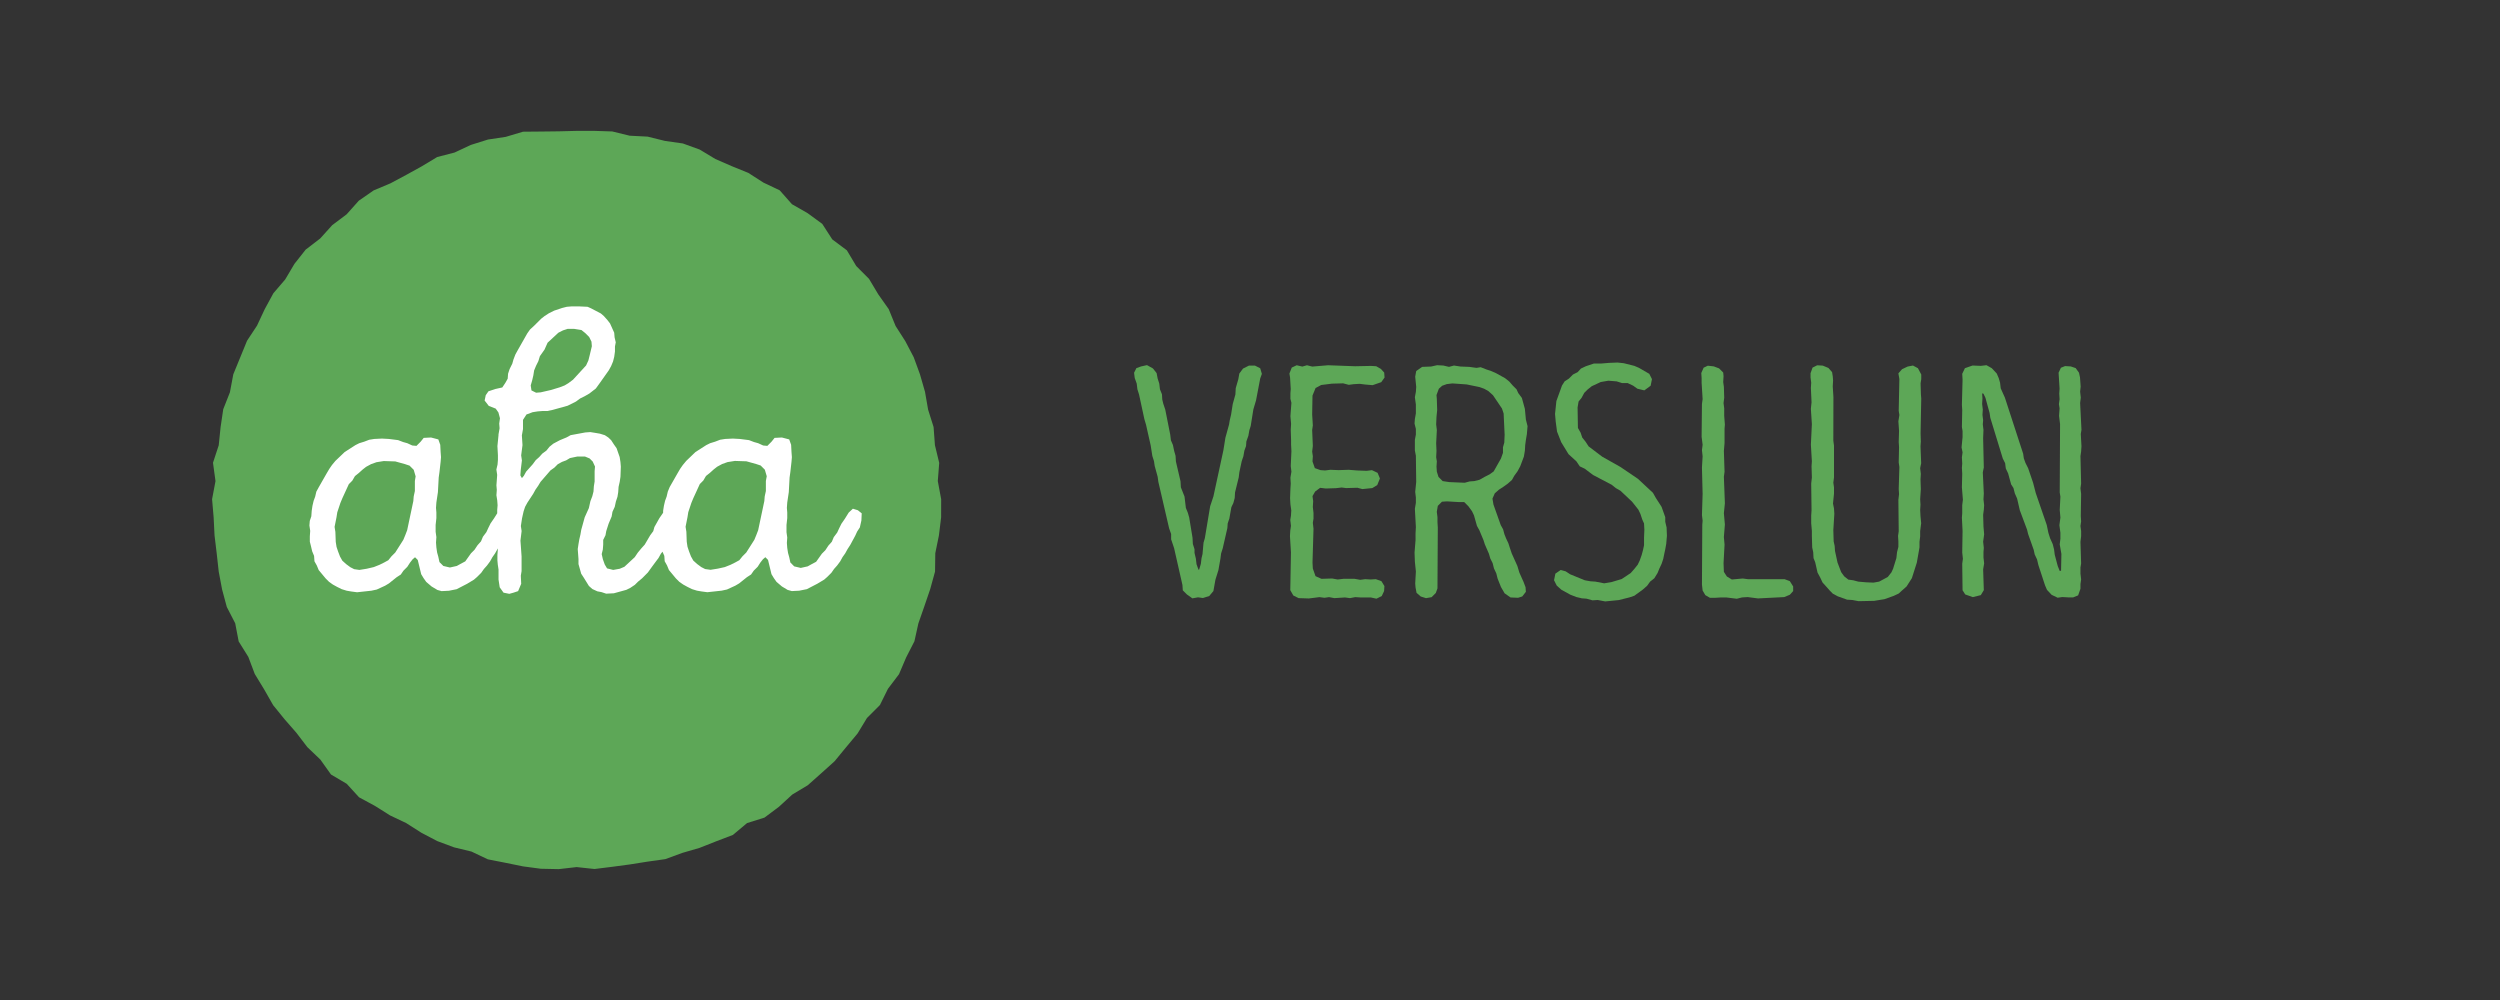 <svg id="Layer_1" data-name="Layer 1" xmlns="http://www.w3.org/2000/svg" viewBox="0 0 600 240"><rect x="0" y="0" width="600" height="240" fill="#333333" stroke="none"/><defs><style>.cls-1{fill:#5da757;}.cls-2{fill:#fff;}</style></defs><title>1-</title><polygon class="cls-1" points="225.88 119.8 225.87 124.16 225.34 128.5 224.47 132.77 224.41 137.18 223.25 141.39 221.84 145.52 220.41 149.62 219.46 153.91 217.47 157.8 215.76 161.81 213.11 165.31 211.18 169.21 208.08 172.31 205.82 176.03 203.05 179.35 200.3 182.7 197.08 185.6 193.85 188.47 190.14 190.7 186.94 193.63 183.47 196.23 179.29 197.54 175.9 200.38 171.87 201.92 167.87 203.5 163.74 204.7 159.69 206.19 155.42 206.79 151.19 207.46 146.95 208.03 142.69 208.56 138.39 208.1 134.1 208.59 129.79 208.5 125.52 207.93 121.31 207.07 117.08 206.24 113.14 204.37 108.96 203.36 104.94 201.86 101.13 199.86 97.49 197.54 93.62 195.7 89.98 193.41 86.17 191.35 83.21 188.11 79.44 185.88 76.88 182.29 73.76 179.31 71.14 175.88 68.29 172.61 65.56 169.25 63.4 165.46 61.14 161.75 59.6 157.66 57.28 153.94 56.45 149.59 54.43 145.67 53.3 141.46 52.49 137.16 52.01 132.82 51.49 128.5 51.27 124.14 50.9 119.8 51.72 115.47 51.12 111.06 52.5 106.85 52.94 102.52 53.58 98.21 55.18 94.15 55.99 89.84 57.64 85.81 59.29 81.78 61.69 78.14 63.53 74.21 65.61 70.38 68.44 67.08 70.67 63.32 73.36 59.91 76.84 57.24 79.74 54.03 83.19 51.44 86.11 48.17 89.67 45.7 93.69 44.01 97.47 41.99 101.22 39.92 104.92 37.69 109.09 36.61 113.01 34.78 117.11 33.49 121.37 32.85 125.52 31.61 129.84 31.57 134.12 31.52 138.39 31.41 142.66 31.41 146.95 31.55 151.13 32.57 155.43 32.79 159.59 33.82 163.88 34.43 167.94 35.9 171.68 38.16 175.6 39.87 179.59 41.49 183.22 43.82 187.13 45.68 190.07 49.01 193.83 51.16 197.34 53.73 199.75 57.46 203.25 60.08 205.5 63.85 208.56 66.92 210.79 70.65 213.29 74.19 214.94 78.23 217.28 81.89 219.3 85.75 220.79 89.83 222 94.03 222.75 98.33 224.06 102.48 224.38 106.83 225.41 111.09 225.07 115.46 225.88 119.8"/><path class="cls-2" d="M206.81,123.2l-.92-.74-1.2-.37-1,.93-.92,1.48-.83,1.2-.55,1.11-.46,1-.83,1.11-.46,1.1-.83.93-.73,1.11-.83.83-1.38,1.94-1.2.64-.83.46-1.66.37-1.57-.37-.92-.93-.28-1.29-.28-1-.19-1.21-.09-1.2.09-1.29-.18-1.3V126l.18-1.66V123l-.09-1.11.09-1.29.37-2.49.19-3.51.18-1.29.28-2.49.09-1.11-.09-1.2-.09-1.76-.46-1.29-1.76-.46-1.75.09-.74.92-1,1-1-.09-1.2-.55-1-.28-1.2-.46-2.22-.28-1.66-.09-1.85.09-1.2.19-1.2.46-1.2.37-.93.46-2.59,1.66-2.21,2.12-.83,1-.65.93-.64,1.1-1.85,3.24-.46,1.11-.28,1.2-.37,1-.28,1.2-.19,1.21,0,.46-.89,1.29-1.2,2.13-.28,1-.74,1-1.3,2.22-.83.92-.83,1-.74,1.1-2.49,2.31-1.11.47-1.57.28-1.48-.37-.55-.93-.46-1.29-.27-1.21.27-1.1.09-1.2v-1.11l.55-1.11.18-1,.56-1.75.74-1.76.19-1.11.55-1.2.28-1.29.37-1.11.18-1.11.09-1.29.27-1.2.18-1.2L149,112l-.09-1.1-.19-1.21-.74-2.12-.65-.92-.65-1L146,105l-.83-.55-1.2-.37-1.11-.19-1.2-.19-1.2.09-3.51.65-1,.55-1.57.65-1.57.83-.92.74-.74.92-1,.74-.74.83-.83.74-.74,1-1.57,1.76-.55,1-.46.55-.37-.65.09-1.29.28-2.31-.18-1.2.32-2.47-.15-2.34h0l.27-1.5v-2.22l.83-1.29,1.48-.55,1.2-.19,1.11-.09h1.2l1.29-.27,3.6-1,2-1,1-.74,1.11-.55,1.11-.64L143,93.24l1-1.38,2.12-3,.55-1,.46-1.1.28-1.11.18-1.29v-1.2l.19-1-.28-1.2-.09-1.11-1-2.22-.64-.83-.83-.93-.74-.64L141.85,74l-.83-.37-1.94-.09h-1.94l-1.11.09-1.11.28-1.94.65-1.29.65-1,.65-.83.65-1.66,1.66-1,.92-.65.92-2.31,4.07-.55,1-.46,1.2-.28,1-.64,1.29-.37,1.11-.09,1.2-.56,1-.74,1.11-1.66.37-1.66.55-.65.93-.27,1.29,1,1.29,1.66.65.65.92.37,1.39-.18,1.29.09,1.11-.26,1.48h0l0,.19h0l-.26,2.61.12,2.2v1.11l-.09,1.11-.28,1.2.19,1.29-.09,1.29-.09,1.21.09,1.1-.09,1.29.19,1.2.09,1.2-.09,1.11,0,.82-.76,1.21-.83,1.2-.55,1.11-.46,1-.83,1.11-.46,1.1-.83.93-.74,1.11-.83.83-1.38,1.94-1.2.64-.83.46-1.66.37-1.57-.37-.93-.93-.28-1.29-.28-1-.18-1.21-.09-1.2.09-1.29-.18-1.3V126l.18-1.66V123l-.09-1.11.09-1.29.37-2.49.19-3.51.18-1.29.28-2.49.09-1.11-.09-1.2-.09-1.76-.46-1.29-1.75-.46-1.76.09-.74.92-1,1-1-.09-1.2-.55-1-.28-1.2-.46-2.22-.28-1.66-.09-1.85.09-1.2.19-1.2.46-1.2.37-.92.46-2.58,1.66-2.22,2.12-.83,1-.64.93-.65,1.1-1.85,3.24L75.92,118l-.28,1.2-.37,1-.28,1.2-.18,1.21-.09,1.29-.37,1.11-.09,1.1.19,1.3-.09,1.29V130l.28,1.11.28,1.2.46,1.11.09,1.29.56,1,.46,1.11,1.66,2,.83.83.92.65,1,.55,1.11.55,1.2.37,1.11.19,1.38.18,3.42-.37,1.3-.28,2-.92.92-.55,1.85-1.48,1-.65.64-.93.92-.92.65-1,.65-.83.56-.47.65.65.83,3.42.56.93.65.92,1.29,1.1,1.39.83,1,.28,1.76-.09,1.85-.37,2.5-1.29,1.66-1,.74-.64,1-1,.65-.92.74-.83.74-1,.56-1,.64-.92.56-1,.12-.18-.12,1.57v1.29l.09,1,.18,1.21v2.4l.28,1.85.92,1.29,1.39.28,1-.28,1.11-.37.74-1.76-.09-1.94.18-1.11v-3.51l-.18-2.59-.09-1.2.28-2.31-.18-1.2.28-1.85.37-1.66.37-1.11.55-1,1.39-2.12.55-1,.64-.92.56-.93,2.4-2.77.92-.65.83-.83,1-.55,1-.37.92-.55,1.76-.37h1.85l1.11.46.74.74.55,1.2-.09,1.11v2.49l-.18,1.11-.09,1.29-.28,1.11-.46,1.2-.37,1.66-1,2.22-.83,3-.19,1.11-.28,1.2-.19,1.11-.18,1.2.18,2.4v1.2l.65,2.31.65,1,1.2,1.94.83.74,1.2.55,1,.19,1.11.37,1.85-.09,3-.83.93-.46,1.11-.74.74-.74,1-.83,1.38-1.39,1-1.39.74-1,.83-1.11.55-1,.39-.49.44,1,.09,1.29.56,1,.46,1.11,1.66,2,.83.83.93.65,1,.55,1.11.55,1.2.37,1.11.19,1.38.18,3.42-.37,1.29-.28,2-.92.93-.55,1.85-1.48,1-.65.65-.93.93-.92.64-1,.65-.83.56-.47.64.65.83,3.42.56.93.65.92,1.29,1.1,1.38.83,1,.28,1.76-.09,1.85-.37,2.49-1.29,1.67-1,.73-.64,1-1,.64-.92.74-.83.74-1,.55-1,.65-.92.55-1,.65-1,1.2-2.22.46-1,.65-1,.37-1.66ZM127.72,91.3l.28-1.2.19-1.2.46-1.11.55-1.1.37-1.21,1.11-1.57.74-1.66,2.59-2.4,1.11-.56,1.11-.36h1.57l1.75.28.92.74.93.93.55,1.11.09,1.11-.55,2.3-.28,1.11-.55,1.2-3.14,3.42-1.11.83-.92.55-1.2.46-2.12.64-2.4.55-1.11.09-1.11-.55-.18-1.2ZM99.57,115.44v2.4l-.28,1.3-.09,1.11-1.48,7-.46,1.2-.46,1.11-1.94,3.05-.92.92-.74.92-1,.55-1.11.55-1.38.55L88,136.5l-1.75.28L85,136.6l-.92-.47-1-.74-.92-.83-.56-1-.46-1.2-.37-1.11-.19-1.2-.09-2.4-.19-1.2.46-2.31.19-1.2.74-2.22.46-1.11,1.57-3.42.83-.83.64-1.1.92-.74.92-.83.83-.65,1.2-.65,1.29-.46,1.75-.28,2.77.09,2.31.64,1.11.37,1,1,.46,1.57Zm84.24,0v2.4l-.28,1.3-.09,1.11-1.48,7-.46,1.2-.46,1.11-1.94,3.05-.92.92-.74.92-1,.55-1.11.55-1.38.55-1.66.37-1.76.28-1.3-.18-.92-.47-1-.74-.92-.83-.56-1-.46-1.2-.37-1.11-.18-1.2-.09-2.4-.19-1.2.46-2.31.19-1.2.74-2.22.46-1.11,1.57-3.42.83-.83.65-1.1.93-.74.92-.83.83-.65,1.2-.65,1.29-.46,1.76-.28,2.77.09,2.31.64,1.11.37,1,1,.46,1.57Z"/><path class="cls-1" d="M284.87,142.68l-1-1-.08-1.27-2-8.83-.72-2.15v-1.27l-.48-1.35L278,115.62l-.16-1.19-.72-2.63-.16-1.11-.4-1.27-.4-2.55-1.11-4.93-.4-1.35-1.27-5.89-.4-1.27-.16-1.35-.48-1.35-.16-1.27.56-1.11,1.11-.4,1.43-.32,1.43.8.88,1.11.24,1.27.4,1.27.16,1.35.48,1.19.08,1.27.24,1,.48,1.43,1.19,6,.16,1.35.48,1.11.32,1.51.32,1.11.08,1.35,1.11,4.77.08,1.43.88,2.23.32,2.71.48,1.19.32,1.11.8,4.85.08,1.51.4,1.27v.88l.32,1.35.16,1.35.48,1.35.16-.08.4-1.35.16-1.35.24-1,.24-2.71.32-1.11,1.27-7.64.79-2.39,2.39-11.06.48-3,.88-3.18.16-1,.32-1.35.4-2.55.64-2.31.08-1.51L297.2,91l.24-1.35.88-1.19,1.43-.72h1.43l1.27.64.4,1.35-.4,1.11-1,5.25-.64,2.15-.64,4-.32,1-.24,1.35-.48,1.35-.08,1.11-.4,1.11-.24,1.35-.4,1.19-.56,2.63-.16,1.27-.88,3.58-.08,1.35-.32,1.19-.48,1-.48,2.71-.4,1.19-.08,1.11-1.11,4.85-.4,1.27-.16,1.27-.48,2.71-.72,2.31-.48,2.71-1,1.19-1.51.48-1.19-.16-1.35.24Z"/><path class="cls-1" d="M329,143.39h-2.47l-1.27-.08-1.27.24-1.19-.16-2.55.16-1.27-.24-1.11.16-1.19-.16-2.55.32-2.47-.08-1.27-.64-.72-1.27.16-9.07-.24-3.9.08-1.35.16-1.11-.16-1.43.16-1,.08-1.27L309.7,121l-.08-1.43.08-2.23.08-1.27-.08-1.43.24-1.43-.16-1.35.16-3.58-.08-1.59V105.6l-.08-2.47.08-1.43-.16-1.83.24-3.18-.24-1V94.38l.08-1L309.7,92l-.08-1.35-.16-1,.56-1.43,1.19-.56,1.35.32,1.11-.32,1.27.32,3.82-.32,6.45.24,3.82-.08,1.27.08,1.11.64.8.88.08,1.19-.79,1.11-2.07.72-1.83-.16-1.27-.16-1.43.08-1.19.16L322.35,92l-2.71.08-2.55.32-1.35.72L315,94.93l-.08,4.54.16,2.63-.16,1.11.16,3.82-.16,1.35.16,1.11-.08,1.27.56,1.59,1.35.48,1.11.08,1.27-.16,2,.08,2.39-.08,2,.16L328,113l1.27-.16,1.35.64.56,1.35-.64,1.59-1.19.72-2.39.24-1.19-.32-2.71.08L322,117l-1.35.16-2.47.08-1.35-.16-1.19.88-.64,1.11.16,1.19-.08,1.43.16,1.43v1.35l-.16,1,.16,1.43-.24,8.12.08,1.43.64,1.83,1.43.64,2.55-.08,1.35.24,1.35-.16h2.71l1.35.24,1.19-.16,1.27.08,1.27-.08,1.35.48.72,1.19-.08,1.19-.56,1.19-1.27.64Z"/><path class="cls-1" d="M362.53,143.39l-1.43-1-.87-1.51-.8-2-.32-1.27-.56-1.19-.32-1.27-.56-1.11-.32-1.11-1-2.31-.32-1-1-2.39-.56-1-.72-2.55-.48-1-.87-1.19-1-1h-1.43l-2.71-.16-1.19.08-1,1-.24,1.43.16,1.27v1.19l.08,1.35-.08,14.56-.4,1.11-1,1-1.35.24-1.27-.4-1-.88-.24-1.27-.08-1,.16-2.86-.24-2.31-.08-2.23.24-3V128l.08-1.51-.24-4.38.24-1.43v-1.27l-.16-1.35.24-2.39-.08-6.29-.24-1.27v-2.55l.24-1.27v-1.35l-.32-1.27.08-1.11.24-1.35V97.08l-.24-1.75.24-1.27.08-1.19-.24-2.47.24-1.35,1.43-1,2.15-.08,1.43-.32,1.51.08,1.35.32,1.19-.32,1.59.24,2.07.08,1.75.24,1-.16,1.43.56,1,.32,1.27.56,2.15,1.19,1,.8.88,1,.88.88.4.88.88,1.19.72,2.63.24,2.55.4,1.59-.16,1.91-.24,1.43-.16,1.19-.08,1.35-.24,1.43-.87,2.31-.64,1.19-.8,1.11-.56,1-1,.88-1,.72-1.11.72-1,.88-.56,1.27.24,1.43,1.75,4.93.56,1,.32,1.19.4,1,.56,1.19.32,1,.48,1.43,1.35,3,.48,1.59,1,2.23.48,1.27.08,1.11-.87,1.11-1,.32Zm-11-27.53,1.19-.32,1.11-.08,1.27-.32,1.27-.72,1.11-.56,1-.72,1.75-3.1.48-1.35v-1.35l.32-1.11.08-1.91-.24-5.09-.4-1.19-2.15-3.18-1.11-1-1-.56-1.11-.4-3.1-.64-3.42-.24-1.35.16-1.11.4-.8.72-.56,1.51.08,1,.08,2.63-.16,1.59-.08,1.83.16,1.35-.16,3.18.08,1.83-.08,1.51.16,1-.08,1.27.08,1.19.4,1.27,1,1,1.59.24Z"/><path class="cls-1" d="M383.46,144l-1.27.08-1.43-.4-1.11-.08-1.35-.32-1.43-.56-2.15-1.19-1.11-1-.64-1.27.32-1.59,1.27-.87,1.19.32,1.11.72,3.5,1.43,1.35.24,1.19.08L385,140l1.83-.32,2.39-.72,2.15-1.43.88-1,.8-1,.48-1,.48-1.35.32-1.19.24-1.11v-1.83l.08-1.91-.08-1.51-.4-.88-.48-1.43-.48-1-1.51-1.91-2.79-2.63-1.11-.64-1-.8L382.34,114l-2-1.51-1.19-.56-.8-1.19-1.91-1.75-1.75-2.86-1-2.55-.32-2.39-.16-1.83.32-3.1,1.35-3.74.64-1,1-.64,1-1,1.11-.56.8-.87,1.19-.56,1.91-.64h1.75l1.91-.16,2-.08,1.51.16,2.55.64,1.11.48,2.47,1.43.64,1.27-.32,1.59-1.51,1.11-1.67-.4-1-.72-1.35-.64h-1.35l-1.27-.4-2-.16-1.83.32-2.15,1-1,.8-.8.8-.64,1.19-.72.88-.24,1.43.08,4.93.64,1.11.4,1.19.8,1,.72,1.11,3.26,2.47,4.38,2.47,4.22,2.86,3.58,3.34.72,1.27.72,1.11.64,1,.88,2.47v1.11l.32,1.35.08,2-.16,1.91-.24,1.35-.24,1.11-.24,1.19-.4,1.19-.56,1.19-.4,1-.79,1.27-1,.8-.72,1-1,.88-2.07,1.51-1.19.4-2.55.64-3.26.32Z"/><path class="cls-1" d="M414.33,143.39H413l-1.35.08h-1.27l-1.11-.64-.64-1.11-.16-1.43.08-14.32.08-1-.16-1.35.16-5.09-.16-6.29.16-2.71-.16-1.51.16-1.27-.24-1.91.08-7.88.16-1.19-.24-3.9V90.79l-.08-1.27.56-1.27,1-.48,1.43.16,1.27.48,1,1,.08.88-.08,1.43.16,1.11.08,2.63-.16,1.27.16,1.27v1.83l.16,2.07-.08,1v3.42l-.16,1.91.16,5-.16,1.19.24,6.37-.24,2.39.24,2.71-.24,3,.16,1.83-.24,4.46.08,2.07.72,1.11,1.19.72,2.63-.24,1.19.16h8.83l1.27.48.8,1.27v1.11l-.8.88-1.35.56-6.29.32-2.47-.32-1.35.08-1.27.32Z"/><path class="cls-1" d="M444.57,144l-1.27-.08-2.23-.8-1.19-.64-.79-.8-.88-1-.8-.88-.56-1.19-.64-1.19-.56-2.47-.4-1-.08-1.43-.24-1.11-.08-2.71v-1.27l-.16-1.83v-1.91l.08-1.19-.08-6.45.16-1.43-.08-2.71.08-1.19-.24-4,.24-4.93-.24-3.66.16-1.59-.16-3.42.08-1.27-.16-1.27v-1l.48-1.35,1.11-.56,1.35.08,1.35.56.88,1,.16,1,.08,1-.08,1.43.16,2.55L440,105.75l.16,1.19v7.64l-.16,1.27.16,1.11v1.51l-.24,2.39.24,1.19.08,1.27-.24,3.9.08,2.71.24,1.11.08,1.19L441,135l.88,2.31.72,1,1,.8,1.19.16,1.19.32,1.83.16,1.83.08,1.35-.24,2.07-1.11.88-1.11.4-.87.79-2.55.16-1.43.32-1.27v-1.35l-.08-1.27.16-1.11-.08-7.56.16-1.35-.08-1.27.16-5.25-.16-1.11.08-3.66-.08-1.27.08-2.63-.16-2.31.24-1.51-.16-1,.16-7.64-.24-1.35.88-1,1.35-.64,1.27-.24,1.19.64.8,1.51V91l-.16,1,.08,2.63.08,1-.16,8.35L461,106l-.08,1.11.16,4.06-.24,1.19.16,1.35-.08,1.35.08,2.31-.16,2.47.08,1.27-.08,1.27.08,1.51.16,1.67-.24,1.91v1.27l-.16,1.27v1.35l-.64,3.66-1.19,3.74-.64,1-.64,1-1,.88-.87.8-1.19.56-2.23.8-2.47.4-3.74.08Z"/><path class="cls-1" d="M492.39,142.76l-1.11-1.19-.48-1.11-1.59-4.85-.32-1.35-.56-1.19-.24-1.11-1.35-3.82-.24-1-1.75-4.69-.64-2.79-.56-1.27-.32-1.27-.56-.87-.72-2.63-.56-1.19-.16-1.27-.56-1.11-3-9.79-.16-1.11-1-3.66-.48-1-.32-.08.08,1.19-.08,1.35.16,1.35-.08,1.27.16,1.27-.08,1,.16,1.35-.08,2,.16,7-.24,1.19.24,5.09-.08,1.35.16,1.43-.08,1.11-.16,1.19.08,2.79.16,1.91-.24,1.75.16,1.51-.08,1v1.27l.16,1.43-.24,1.43.16,5-.72,1.19-1.91.48-1.83-.64-.64-1-.08-6.37.16-1.19-.16-1.51.08-5.17-.16-3.18.08-1.11v-1.91l.16-1.27-.24-3,.08-3.26-.08-1.43.08-1-.08-1.51.16-1.19-.24-1.19.24-2.47v-1.43l-.16-1,.08-4.06-.08-1.27.16-6-.08-1.43.64-1.35,1.83-.64,2,.08,1.35-.16,1.27.72,1.19,1.27.48,1.11.32,1.11.16,1.35,1,2.23,4.38,13.45.16,1.11.4,1.11.64,1.27,1.19,3.5.64,2.47,2.63,7.64.4,1.91.4,1.27.64,1.43.32,1.27.16,1.27.72,2.71.48,1.19.32-.08.08-4-.4-2.31.16-1.35v-1.43l-.24-1.83.24-1.83-.16-1.83.16-3.18-.16-1,.08-16.39-.24-2L494.3,98l-.16-1,.16-1.19-.08-1.35.08-1.19-.24-3.82.56-1.19,1-.4,1.35.08,1.19.4.8,1.11.24,1.11.16,2.23L499.23,94l.16,1.43-.16,1.27.32,6.45-.16,1,.16,2.94-.08,1.27-.16,1.11.16,6.6-.16,1.11.16,1.35-.08,5.33.08,1.27-.16,1.11.16,1.19v1.27l-.16,1.35.16,5.17-.16,1v1.43l.16,1.43-.16,1.11v1.11l-.56,1.59-1.19.48h-1.19l-1.43-.08-1.11.16Z"/></svg>